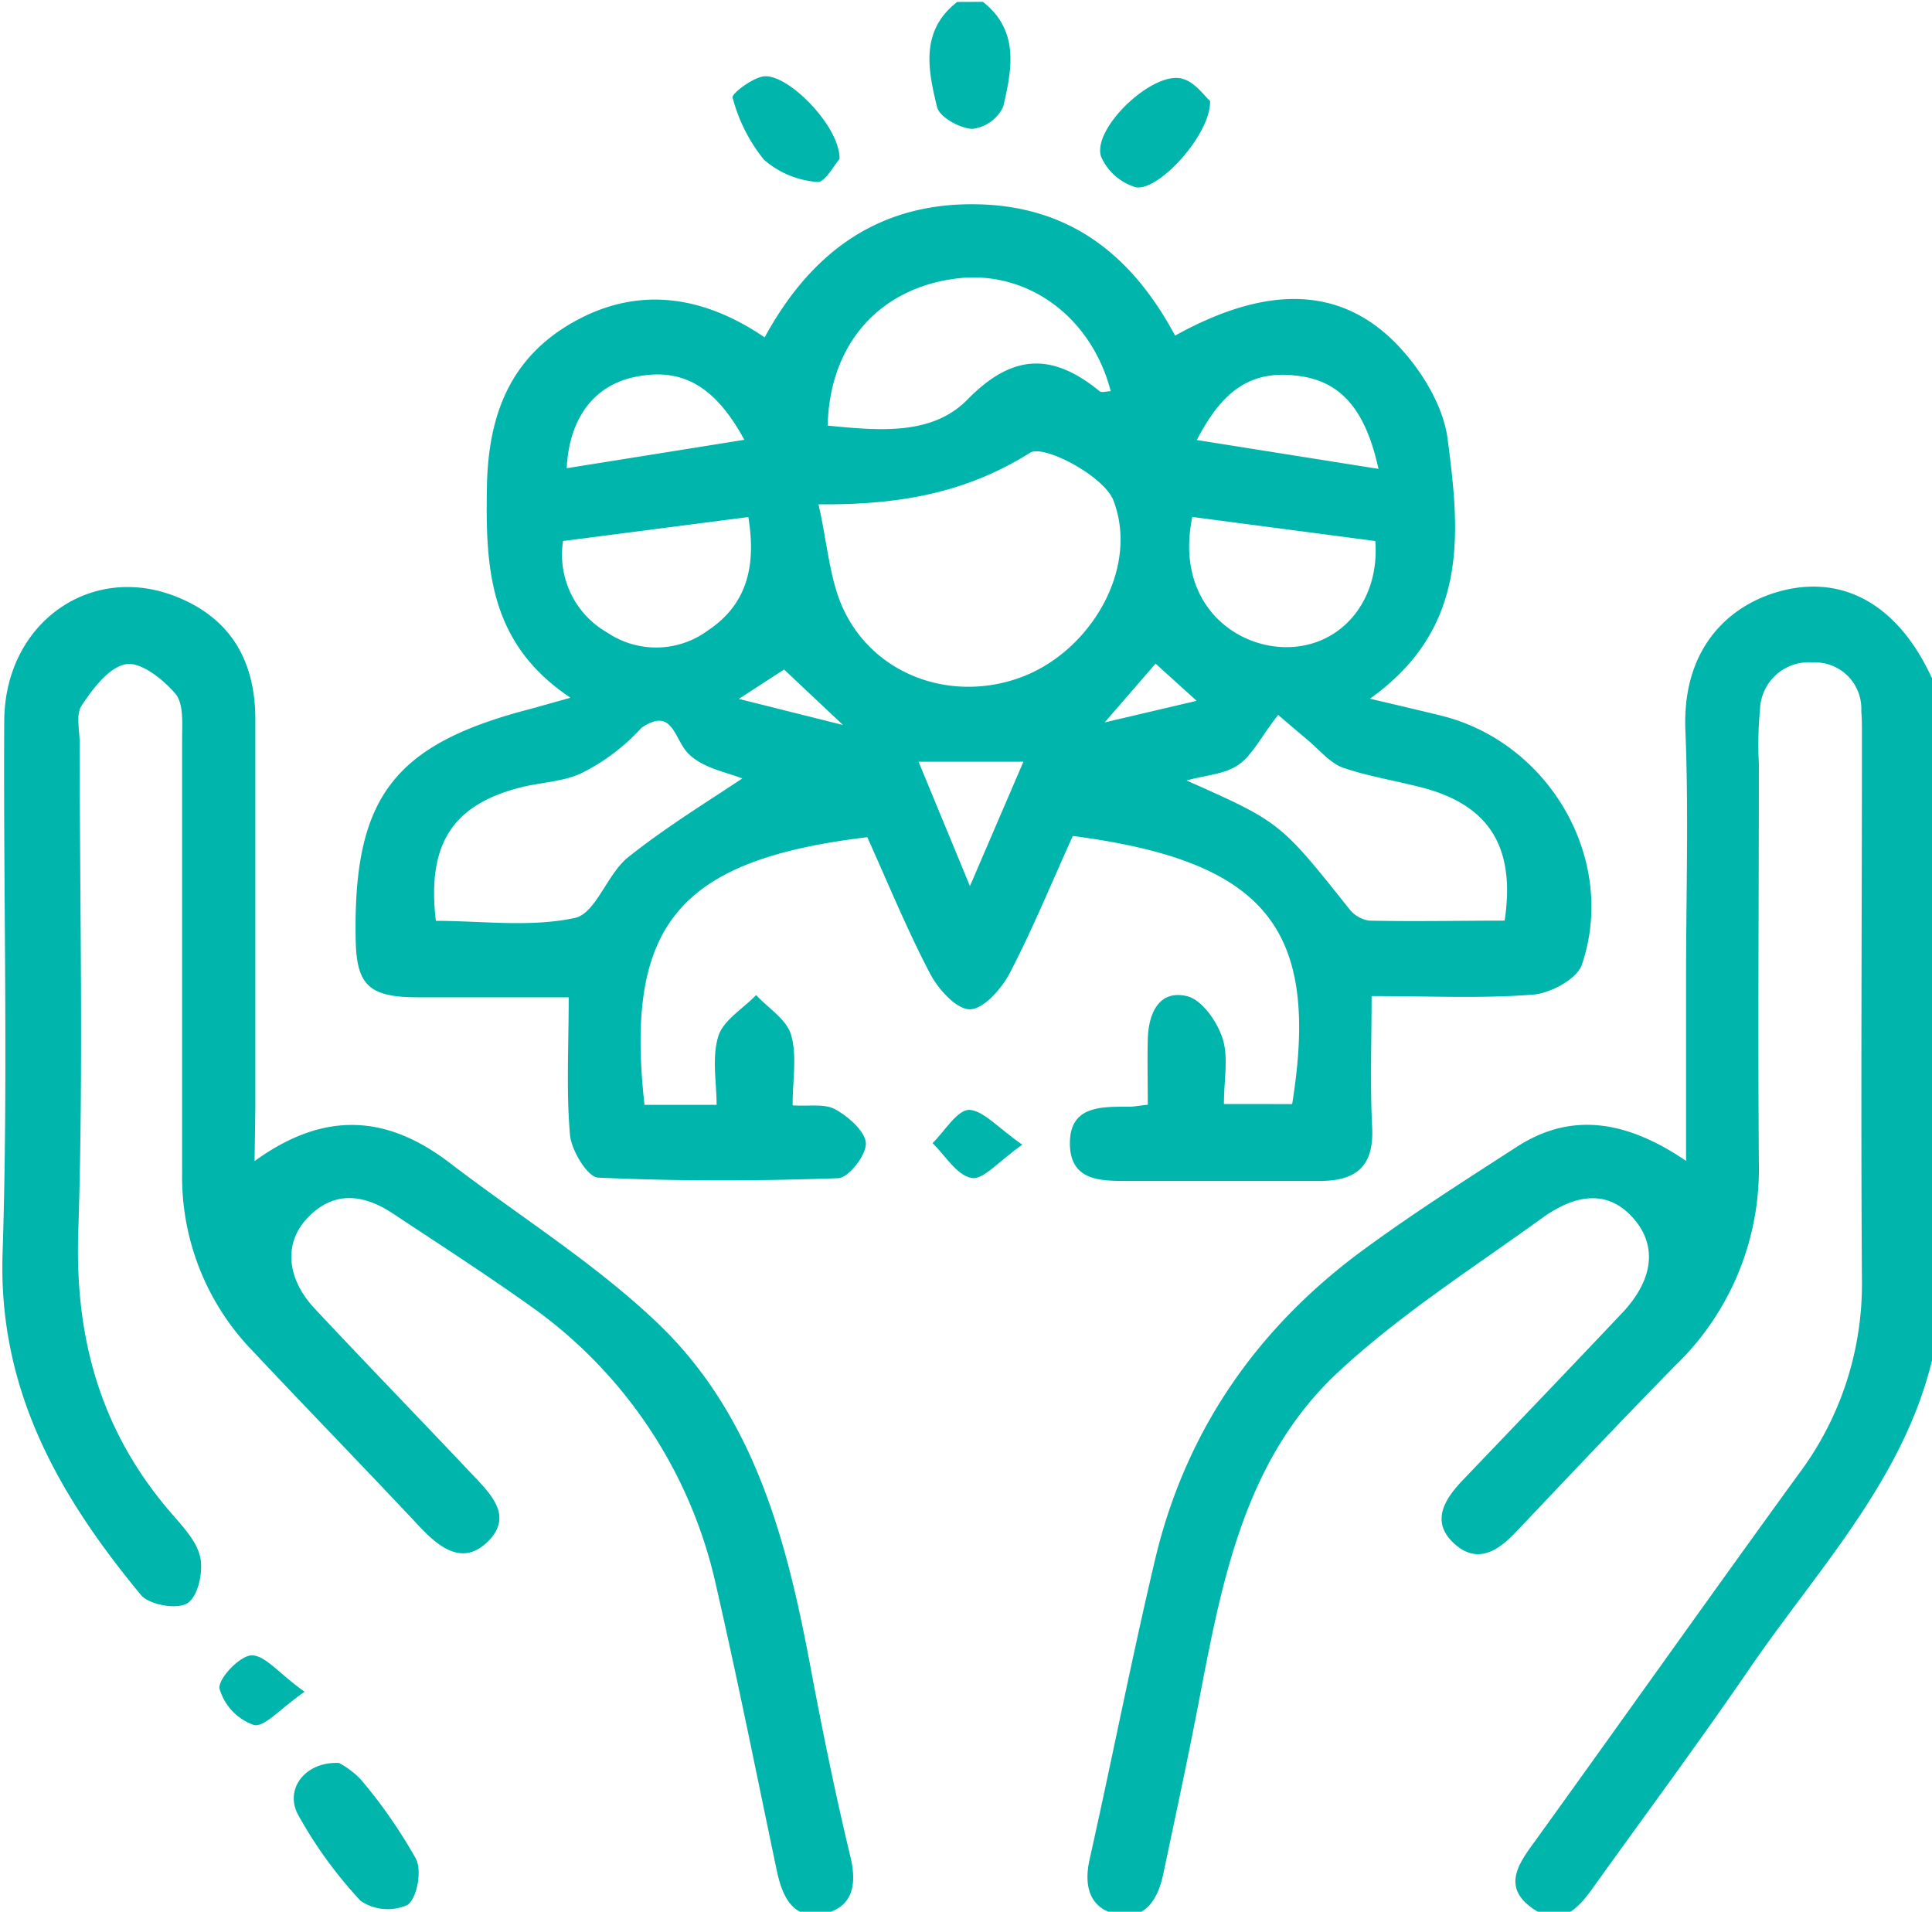 <?xml version="1.0" encoding="UTF-8" standalone="no"?>
<svg
   xmlns:dc="http://purl.org/dc/elements/1.1/"
   xmlns:cc="http://creativecommons.org/ns#"
   xmlns:rdf="http://www.w3.org/1999/02/22-rdf-syntax-ns#"
   xmlns:svg="http://www.w3.org/2000/svg"
   xmlns="http://www.w3.org/2000/svg"
   xmlns:sodipodi="http://sodipodi.sourceforge.net/DTD/sodipodi-0.dtd"
   xmlns:inkscape="http://www.inkscape.org/namespaces/inkscape"
   width="46.141mm"
   height="45.655mm"
   viewBox="0 0 46.141 45.655"
   version="1.1"
   id="svg1427"
   inkscape:version="1.0.1 (3bc2e813f5, 2020-09-07)"
   sodipodi:docname="shop-vacancy__icon10-social.svg">
  <defs
     id="defs1421">
    <style
       id="style1429">.cls-1{fill:#00b5ab;}</style>
  </defs>
  <sodipodi:namedview
     id="base"
     pagecolor="#ffffff"
     bordercolor="#666666"
     borderopacity="1.0"
     inkscape:pageopacity="0.0"
     inkscape:pageshadow="2"
     inkscape:zoom="0.35"
     inkscape:cx="244.33864"
     inkscape:cy="340.56236"
     inkscape:document-units="mm"
     inkscape:current-layer="layer1"
     inkscape:document-rotation="0"
     showgrid="false"
     inkscape:window-width="1920"
     inkscape:window-height="1013"
     inkscape:window-x="-9"
     inkscape:window-y="-9"
     inkscape:window-maximized="1" />
  <g
     inkscape:label="Layer 1"
     inkscape:groupmode="layer"
     id="layer1"
     transform="translate(-41.185,-58.06)">
    <g
       id="g1468"
       transform="matrix(0.265,0,0,0.265,5.795,29.937)">
      <path
         class="cls-1"
         d="m 308.1,226.67 c -2.14,12 -10.51,20.47 -17,30 -4.49,6.54 -9.22,12.93 -13.85,19.38 -1.41,2 -3,3.92 -5.66,2 -2.66,-1.92 -1.17,-4 0.25,-5.94 7.93,-11 15.78,-22.09 23.75,-33.07 a 28.52,28.52 0 0 0 5.76,-17.47 c -0.11,-16.48 0,-33 0,-49.44 0,-0.64 0,-1.27 -0.06,-1.91 a 4.18,4.18 0 0 0 -4.39,-4.4 4.39,4.39 0 0 0 -4.73,4.14 34.28,34.28 0 0 0 -0.11,5 c 0,12 -0.09,24 0,36 a 24.56,24.56 0 0 1 -7.53,18.22 c -4.86,4.95 -9.61,10 -14.36,15 -1.68,1.79 -3.56,2.93 -5.62,1 -2.06,-1.93 -0.83,-3.93 0.79,-5.63 4.78,-5 9.58,-10 14.35,-15.05 2.86,-3 3.23,-6.07 1.11,-8.53 -2.12,-2.46 -4.93,-2.49 -8.3,-0.06 -6.22,4.5 -12.79,8.68 -18.37,13.88 -8.4,7.84 -10.44,18.74 -12.5,29.46 -1,5.25 -2.14,10.49 -3.24,15.73 -0.46,2.18 -1.53,4.15 -4.05,3.69 -2.52,-0.46 -3.17,-2.46 -2.59,-5 2,-8.94 3.77,-18 5.87,-26.89 2.73,-11.65 9.2,-21 18.86,-28.07 4.45,-3.26 9.12,-6.24 13.76,-9.23 5,-3.24 10,-2.31 15.26,1.26 v -16.55 c 0,-7.41 0.24,-14.83 -0.06,-22.23 -0.32,-7.69 4.22,-11.51 8.86,-12.64 5.63,-1.36 10.39,1.52 13.31,7.82 0.09,0.2 0.35,0.33 0.54,0.49 z"
         id="path1435" />
      <path
         class="cls-1"
         d="m 222.13,106.29 c 3.33,2.62 2.6,6.13 1.83,9.45 a 3.54,3.54 0 0 1 -2.79,2 c -1.14,-0.06 -3,-1.08 -3.18,-2 -0.8,-3.3 -1.54,-6.83 1.82,-9.44 z"
         id="path1437" />
      <path
         class="cls-1"
         d="m 211.71,181.57 c -17,2.05 -21.88,7.88 -20.08,24.12 h 6.5 c 0,-2 -0.44,-4.23 0.15,-6.17 0.44,-1.45 2.23,-2.49 3.41,-3.72 1.1,1.18 2.75,2.2 3.15,3.58 0.55,1.88 0.14,4 0.14,6.36 1.45,0.1 2.88,-0.18 3.85,0.36 1.19,0.66 2.71,2 2.75,3.06 0.04,1.06 -1.55,3.1 -2.48,3.14 -7.21,0.26 -14.43,0.28 -21.63,-0.05 -0.94,0 -2.42,-2.43 -2.55,-3.83 -0.35,-3.92 -0.12,-7.88 -0.12,-12.42 -4.68,0 -9.13,0 -13.58,0 -4.45,0 -5.56,-1.1 -5.62,-5.31 C 165.39,178 169,173.2 181.4,170 l 3.56,-1 c -7.42,-4.94 -7.65,-11.84 -7.53,-19 0.11,-6.33 2,-11.56 7.74,-14.82 5.74,-3.26 11.6,-2.52 17.29,1.35 4,-7.35 9.88,-12 18.66,-12 8.78,0 14.44,4.59 18.33,11.84 8.21,-4.55 14.87,-4.5 20,0.8 2.18,2.27 4.17,5.5 4.56,8.51 1.09,8.35 2,17 -7,23.41 2.78,0.66 4.61,1.08 6.43,1.53 9.77,2.42 15.88,13 12.67,22.44 -0.44,1.29 -2.83,2.58 -4.41,2.7 -4.61,0.36 -9.27,0.13 -14.54,0.13 0,4.06 -0.14,8 0.05,11.86 0.17,3.54 -1.5,4.83 -4.84,4.8 -5.67,0 -11.35,0 -17,0 -2.48,0 -5.37,0.1 -5.4,-3.35 -0.03,-3.45 2.83,-3.34 5.35,-3.34 0.38,0 0.76,-0.08 1.67,-0.18 0,-2 -0.05,-4 0,-5.94 0.07,-2.28 1,-4.45 3.54,-3.84 1.33,0.31 2.72,2.3 3.2,3.81 0.55,1.73 0.12,3.76 0.12,5.91 H 250 c 2.56,-15.88 -2.44,-21.89 -19.77,-24.16 -1.84,4.06 -3.57,8.29 -5.67,12.34 -0.74,1.41 -2.36,3.27 -3.6,3.28 -1.24,0.01 -2.88,-1.84 -3.61,-3.25 -2.07,-3.95 -3.8,-8.18 -5.64,-12.26 z m -4.4,-30 c 0.83,3.62 1,6.91 2.33,9.63 2.93,6 10,8.27 16.13,5.88 6.13,-2.39 10.46,-9.78 8.12,-15.86 -0.85,-2.2 -6.28,-5.06 -7.5,-4.3 -5.61,3.52 -11.53,4.73 -19.08,4.65 z m -34.48,37.54 c 4.16,0 8.5,0.6 12.52,-0.26 1.89,-0.4 2.9,-3.94 4.79,-5.46 3.38,-2.7 7.14,-5 10.3,-7.11 -1.24,-0.52 -3.5,-0.9 -4.83,-2.21 -1.33,-1.31 -1.39,-4.28 -4.24,-2.37 a 18.3,18.3 0 0 1 -5.46,4.12 c -1.58,0.73 -3.47,0.8 -5.22,1.21 -6.32,1.53 -8.69,5.12 -7.86,12.08 z m 75.91,-18.56 c -1.57,2 -2.32,3.62 -3.57,4.49 -1.25,0.87 -2.9,0.92 -4.69,1.42 8.46,3.76 8.44,3.76 14.66,11.57 a 2.81,2.81 0 0 0 1.8,1.06 c 4.09,0.09 8.18,0 12.21,0 1,-6.69 -1.44,-10.43 -7.47,-12 -2.36,-0.61 -4.8,-1 -7.07,-1.77 -1.18,-0.42 -2.1,-1.56 -3.1,-2.41 -1,-0.85 -1.97,-1.66 -2.77,-2.36 z m -40.6,-26.07 c 4.62,0.45 9.41,0.92 12.62,-2.37 4.11,-4.19 7.69,-4.15 11.89,-0.73 0.19,0.16 0.61,0 1,0 -1.75,-6.75 -7.56,-10.94 -13.88,-10.16 -6.95,0.86 -11.46,5.88 -11.63,13.26 z m -23.85,10.4 a 8.08,8.08 0 0 0 4,8.26 7.86,7.86 0 0 0 9.07,-0.21 c 3.86,-2.57 4.25,-6.36 3.63,-10.21 z m 73.2,0 -16.49,-2.17 c -1.54,7.49 3.5,11.58 8.2,11.73 5.11,0.16 8.73,-4.12 8.29,-9.58 z m -56.86,-9.12 c -2.72,-5 -5.74,-6.51 -9.84,-5.67 -3.58,0.72 -5.94,3.58 -6.17,8.23 z m 57.15,2.62 c -1.18,-5.42 -3.44,-7.82 -7,-8.35 -4.12,-0.61 -6.87,0.88 -9.37,5.75 z m -32,26.39 h -9.45 c 1.54,3.74 2.92,7.06 4.63,11.21 z m -16.26,-3.31 -5.31,-5 -4.08,2.65 z m 31.87,-2.18 -3.7,-3.35 -4.59,5.3 z"
         id="path1439" />
      <path
         class="cls-1"
         d="m 156.49,210.76 c 6.54,-4.74 12.19,-4 17.69,0.24 6.2,4.74 12.93,8.94 18.55,14.28 8.85,8.41 11.76,19.79 13.91,31.34 1.06,5.64 2.21,11.26 3.55,16.84 0.61,2.54 0.2,4.56 -2.4,5.13 -2.77,0.59 -3.74,-1.55 -4.23,-3.86 -1.81,-8.61 -3.53,-17.24 -5.5,-25.81 a 41.86,41.86 0 0 0 -16.94,-25.26 c -4,-2.84 -8.08,-5.47 -12.14,-8.16 -2.64,-1.75 -5.31,-2.12 -7.69,0.35 -2.2,2.28 -1.94,5.48 0.65,8.24 4.74,5.06 9.54,10 14.32,15.07 1.65,1.73 3.5,3.68 1.25,5.89 -2.25,2.21 -4.36,0.55 -6.15,-1.35 -5,-5.33 -10.11,-10.58 -15.12,-15.91 a 22.54,22.54 0 0 1 -6.28,-16 q 0,-19.55 0,-39.09 c 0,-1.38 0.15,-3.15 -0.6,-4.05 -1.1,-1.3 -3.12,-2.9 -4.45,-2.67 -1.54,0.26 -3,2.21 -4,3.72 -0.55,0.8 -0.18,2.24 -0.18,3.39 0,14.69 0.35,29.39 -0.13,44.07 -0.31,9.56 2,17.86 8.23,25.15 1.07,1.26 2.4,2.6 2.75,4.09 0.31,1.31 -0.16,3.54 -1.11,4.18 -0.95,0.64 -3.49,0.16 -4.22,-0.72 -7.4,-8.94 -12.88,-18.49 -12.47,-30.8 0.52,-15.95 0.06,-31.93 0.15,-47.9 0,-8.94 7.91,-14.48 15.76,-11.16 4.78,2 6.88,5.85 6.87,11 0,11.62 0,23.25 0,34.87 z"
         id="path1441" />
      <path
         class="cls-1"
         d="m 164.1,265 a 7.85,7.85 0 0 1 1.94,1.46 45.51,45.51 0 0 1 5,7.19 c 0.54,1.07 0.11,3.49 -0.76,4.14 a 4.35,4.35 0 0 1 -4.23,-0.36 39.11,39.11 0 0 1 -5.61,-7.71 c -1.3,-2.3 0.56,-4.86 3.66,-4.72 z"
         id="path1443" />
      <path
         class="cls-1"
         d="m 242.6,115.22 c 0.1,3 -4.69,8.23 -6.72,7.77 a 4.94,4.94 0 0 1 -3.1,-2.75 c -0.84,-2.57 4.77,-7.86 7.39,-7 1.1,0.32 1.93,1.55 2.43,1.98 z"
         id="path1445" />
      <path
         class="cls-1"
         d="m 209.21,120.45 c -0.44,0.48 -1.32,2.15 -2,2.07 a 8.22,8.22 0 0 1 -4.81,-2 14.8,14.8 0 0 1 -2.83,-5.61 c -0.1,-0.33 1.72,-1.73 2.77,-1.9 2.19,-0.31 6.93,4.52 6.87,7.44 z"
         id="path1447" />
      <path
         class="cls-1"
         d="m 161,258.58 c -2.19,1.52 -3.62,3.22 -4.57,3 a 4.91,4.91 0 0 1 -3.1,-3.28 c -0.14,-0.91 1.87,-3 2.91,-3 1.24,0.01 2.51,1.7 4.76,3.28 z"
         id="path1449" />
      <path
         class="cls-1"
         d="m 225.68,209.28 c -2.14,1.5 -3.53,3.21 -4.58,3 -1.32,-0.24 -2.35,-2 -3.51,-3.14 1.09,-1.06 2.18,-2.95 3.28,-3 1.31,0.05 2.64,1.65 4.81,3.14 z"
         id="path1451" />
    </g>
  </g>
</svg>
